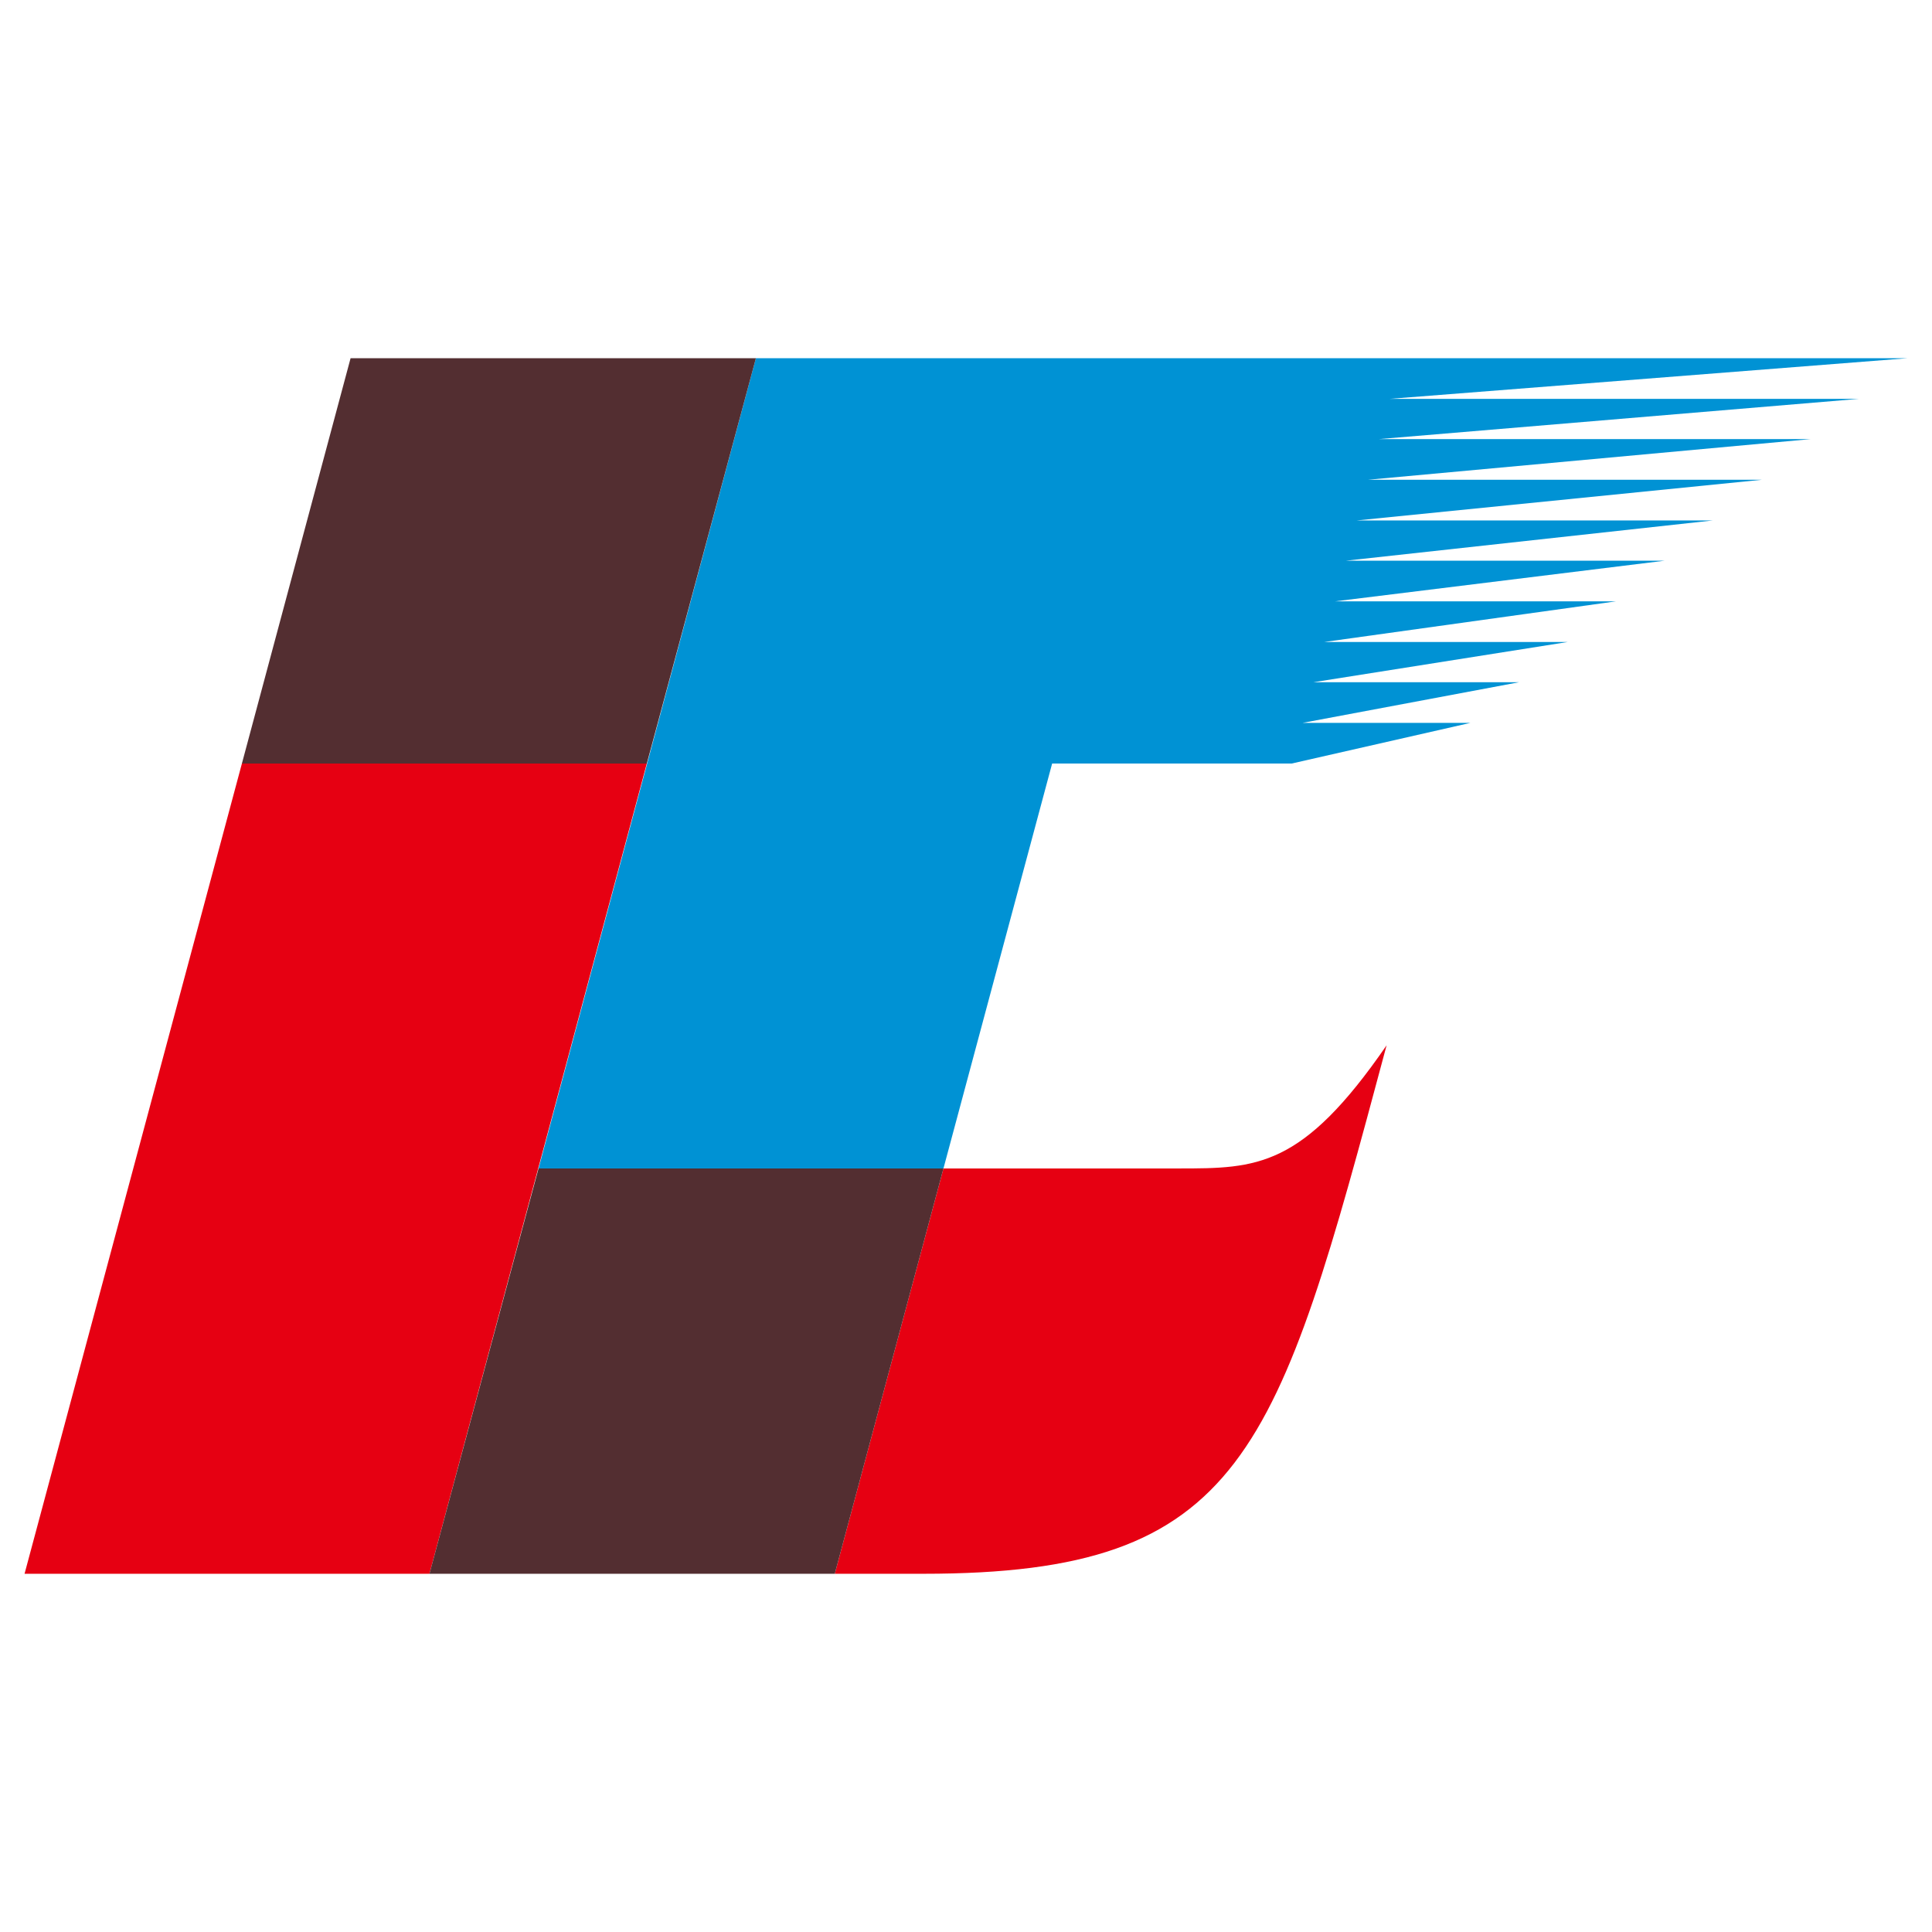 <?xml version="1.0" encoding="UTF-8"?>
<svg data-bbox="0.61 8.9 46.78 30.2" viewBox="0 0 48 48" xmlns="http://www.w3.org/2000/svg" data-type="color">
    <g>
        <path fill="#0092d4" d="M34.52 9.91 47.39 8.9H18.78l-5.4 20.13h10.06l2.7-10.06h5.95l4.44-1.01h-4.17l5.38-1.01h-5.11l6.32-1H32.9l7.25-1.01h-6.98l8.19-1.01h-7.92l9.12-1h-8.85l10.06-1.01h-9.79l11-1.01H34.25l11.93-1H34.52z" data-color="1"/>
        <path fill="#e60012" d="M6.01 18.97.61 39.1h10.06l5.4-20.13H6.01z" data-color="2"/>
        <path d="M22.94 39.1c7.99 0 8.79-2.98 11.51-13.13-2.1 3.05-3.22 3.06-5.17 3.06h-5.84l-2.7 10.07h2.2z" fill="#e60012" data-color="2"/>
        <path fill="#532e31" d="M18.78 8.9H8.71l-2.7 10.07h10.06L18.78 8.9z" data-color="3"/>
        <path fill="#532e31" d="M10.67 39.1h10.07l2.7-10.07H13.38L10.67 39.1z" data-color="3"/>
    </g>
</svg>
